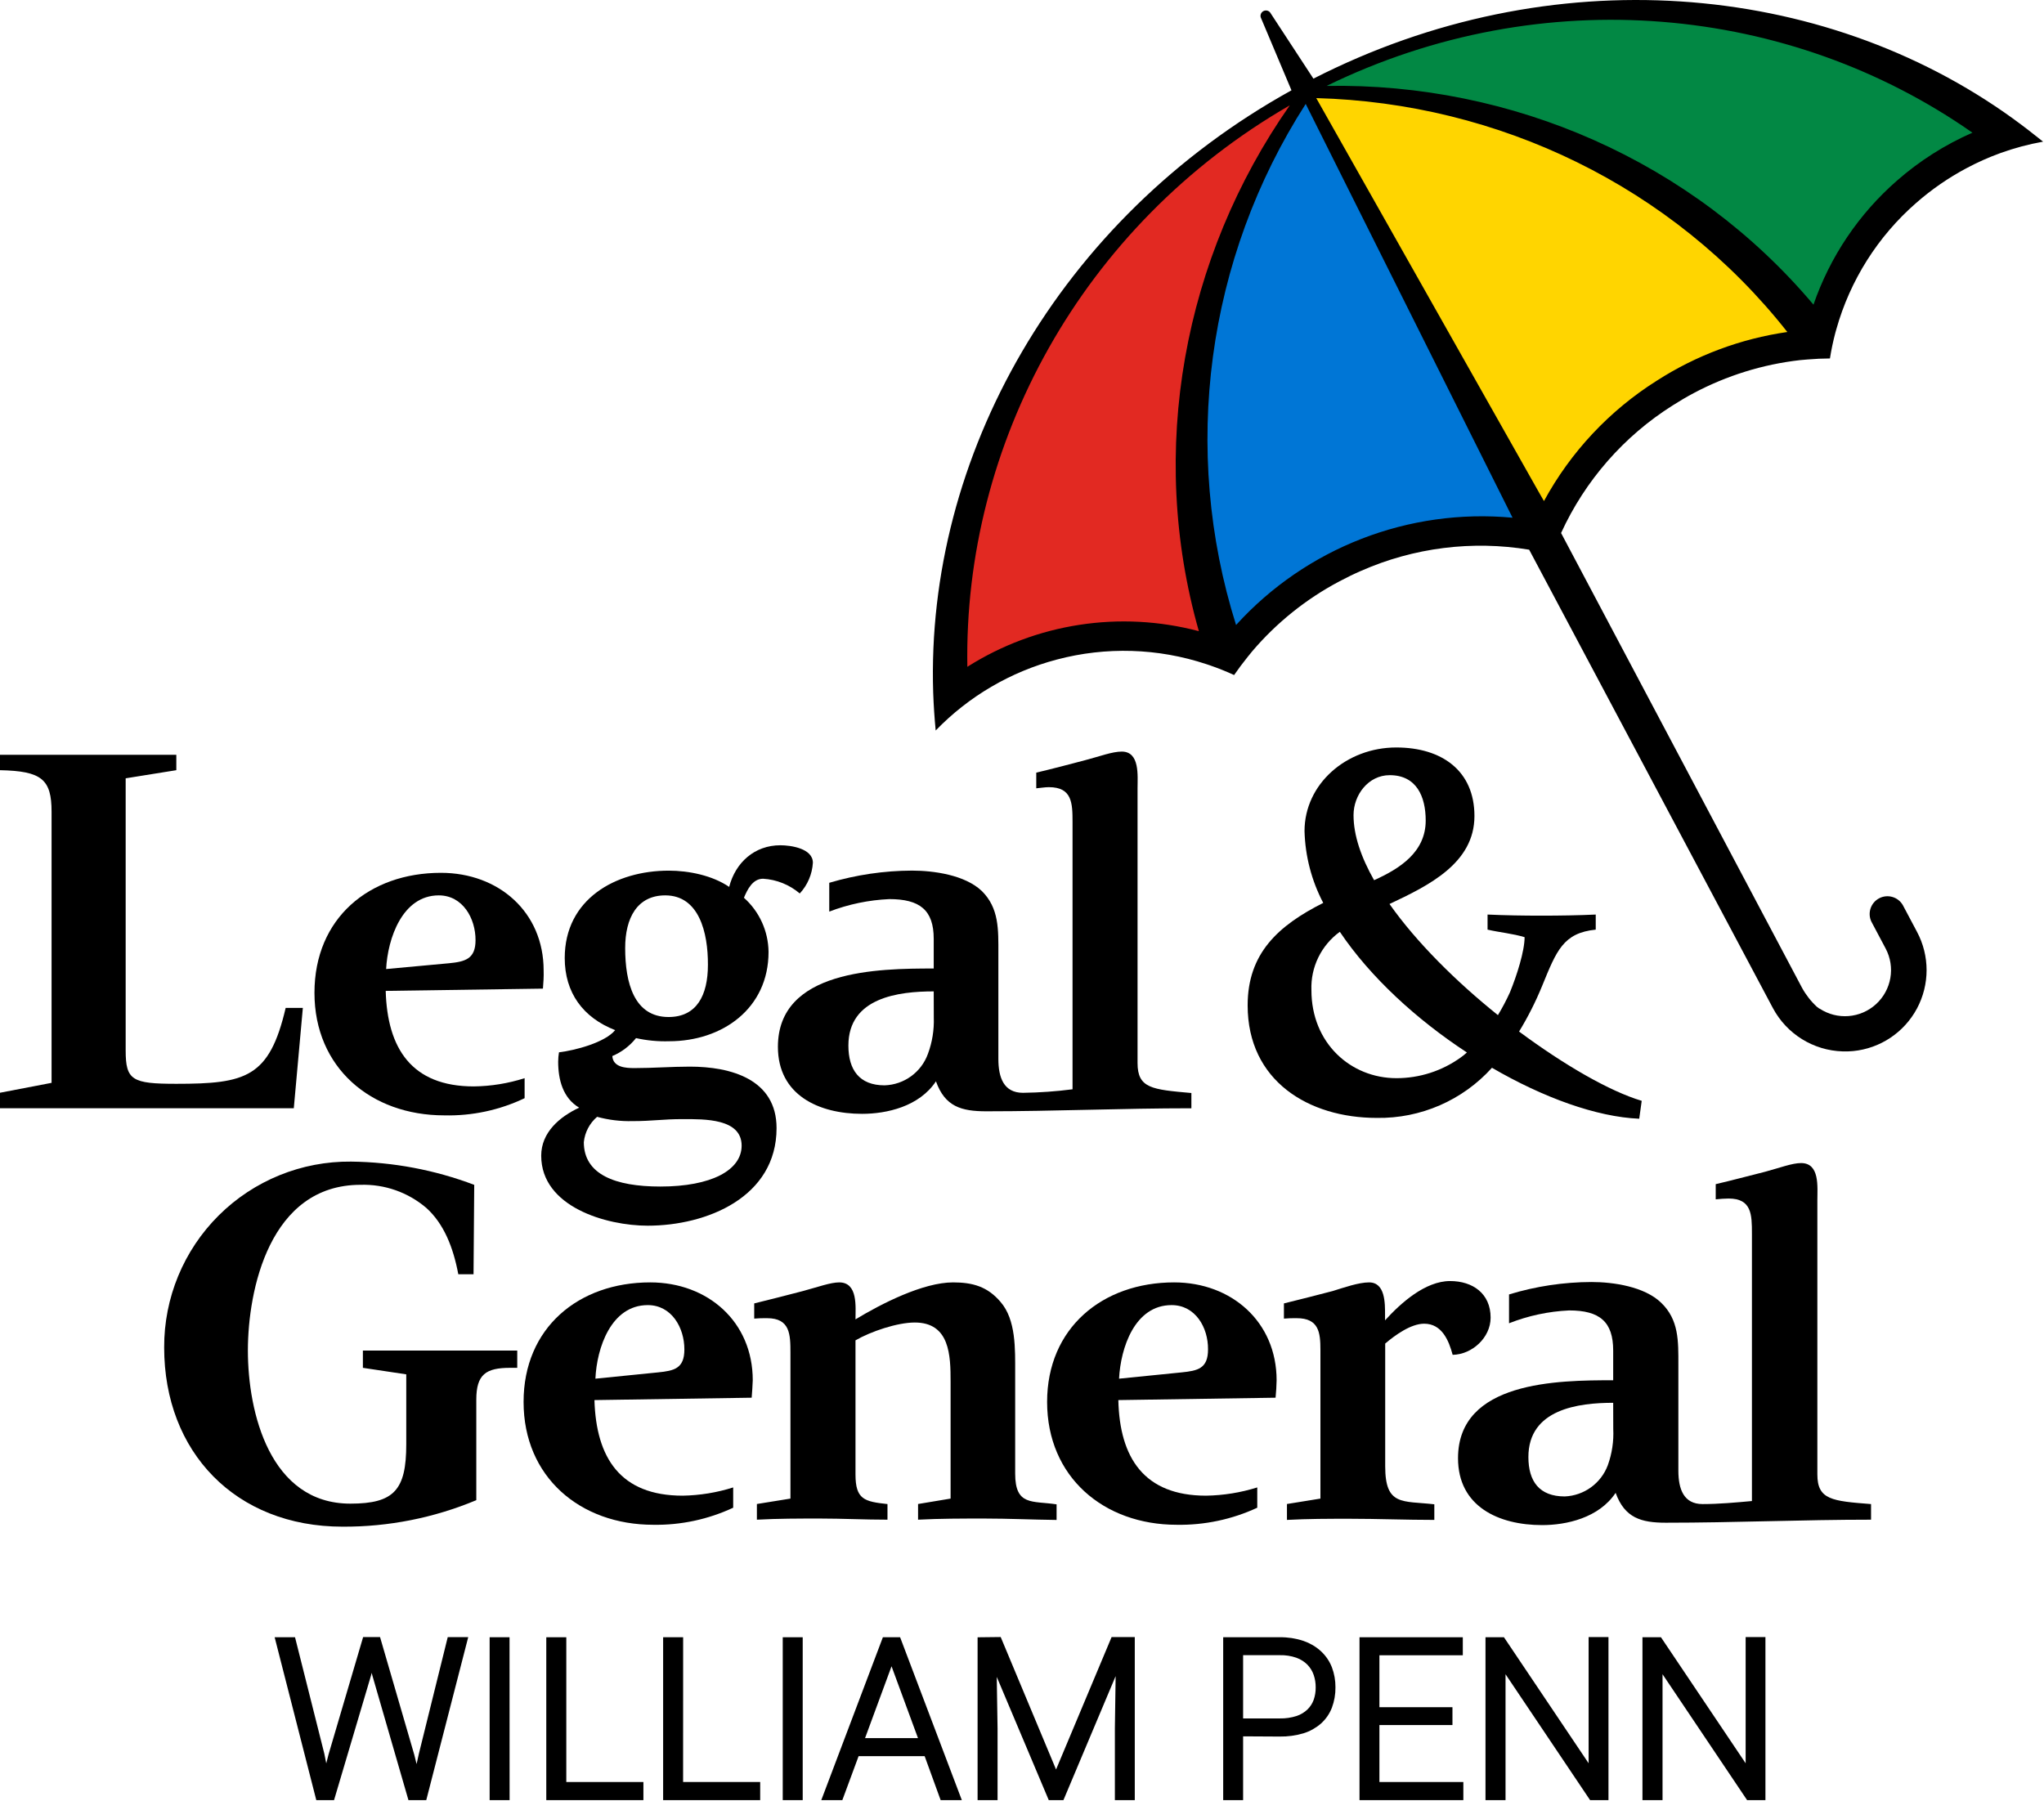<?xml version="1.0" encoding="UTF-8"?>
<svg width="91px" height="81px" viewBox="0 0 91 81" version="1.1" xmlns="http://www.w3.org/2000/svg" xmlns:xlink="http://www.w3.org/1999/xlink">
    <title>L&amp;G_Logo_Large_RGB_4C_Black_WP</title>
    <g id="Symbols" stroke="none" stroke-width="1" fill="none" fill-rule="evenodd">
        <g id="Logos/Standard-William-Penn" transform="translate(-24, -10)" fill-rule="nonzero">
            <g id="L&amp;G_Logo_Large_RGB_4C_Black_WP" transform="translate(24, 10)">
                <path d="M80.674,13.621 C75.364,7.301 67.475,3.763 59.063,3.91 L58.706,3.91 L59.027,3.753 C68.424,-0.833 79.472,-0.037 87.86,5.841 L87.973,5.921 L87.845,5.978 C87.546,6.109 87.249,6.251 86.962,6.406 C84.08,7.939 81.882,10.504 80.809,13.587 L80.766,13.72 L80.674,13.621 Z" id="Path" fill="#028844"></path>
                <path d="M53.355,28.188 C50.198,27.355 46.844,27.742 43.96,29.272 C43.67,29.426 43.386,29.59 43.11,29.754 L42.992,29.829 L42.992,29.689 C42.809,19.447 48.324,9.843 57.383,4.617 L57.692,4.441 L57.487,4.733 C52.659,11.624 51.189,20.133 53.451,28.079 L53.49,28.212 L53.355,28.188 Z" id="Path" fill="#E22922"></path>
                <path d="M67.328,23.141 C64.863,22.904 62.377,23.301 60.108,24.294 C59.751,24.451 59.396,24.623 59.054,24.804 C57.562,25.593 56.219,26.638 55.088,27.891 L54.996,27.992 L54.955,27.862 C52.464,20.087 53.596,11.603 58.059,4.586 L58.134,4.467 L67.47,23.155 L67.328,23.141 Z" id="Path" fill="#0076D6"></path>
                <path d="M58.467,4.294 L58.607,4.294 C66.823,4.471 74.532,8.3 79.638,14.738 L79.723,14.847 L79.588,14.866 C77.916,15.103 76.3,15.632 74.811,16.428 C74.468,16.609 74.128,16.807 73.799,17.017 C71.707,18.342 69.988,20.18 68.805,22.356 L68.735,22.482 L58.467,4.294 Z" id="Path" fill="#FFD500"></path>
                <path d="M89.612,5.274 C81.116,-0.86 69.037,-1.895 58.474,3.502 L58.474,3.502 L56.543,0.55 C56.469,0.465 56.346,0.442 56.247,0.495 C56.147,0.548 56.098,0.663 56.128,0.772 L57.497,4.021 C47.117,9.768 41.211,20.362 41.546,30.836 C41.566,31.399 41.603,31.962 41.657,32.525 C43.133,30.999 44.999,29.907 47.052,29.366 C49.241,28.786 51.552,28.856 53.702,29.569 L53.852,29.619 C54.223,29.746 54.587,29.892 54.943,30.056 C55.131,29.784 55.329,29.519 55.537,29.26 C55.607,29.173 55.677,29.083 55.749,28.999 C56.834,27.724 58.151,26.668 59.63,25.885 C59.947,25.716 60.27,25.559 60.596,25.417 C62.946,24.382 65.546,24.055 68.079,24.475 L78.929,44.882 C79.544,46.037 80.731,46.775 82.04,46.813 C82.196,46.818 82.351,46.813 82.506,46.798 C83.71,46.68 84.775,45.968 85.345,44.902 C85.915,43.835 85.915,42.554 85.345,41.488 L84.712,40.295 C84.497,39.93 84.033,39.799 83.659,39.997 C83.285,40.196 83.133,40.654 83.315,41.036 L83.949,42.231 C84.39,43.059 84.213,44.08 83.519,44.712 C82.826,45.343 81.793,45.424 81.009,44.908 L80.997,44.908 C80.961,44.884 80.925,44.855 80.891,44.829 C80.625,44.584 80.401,44.298 80.227,43.981 L69.5,23.732 C70.569,21.395 72.296,19.42 74.47,18.05 C74.775,17.855 75.085,17.673 75.402,17.504 C76.875,16.721 78.483,16.222 80.14,16.034 L80.476,16.005 C80.807,15.976 81.137,15.962 81.47,15.96 C81.531,15.573 81.612,15.189 81.712,14.811 C81.724,14.76 81.741,14.709 81.755,14.659 C82.368,12.478 83.604,10.523 85.311,9.034 C85.992,8.437 86.739,7.92 87.539,7.494 C88.026,7.233 88.532,7.007 89.052,6.818 C89.672,6.594 90.31,6.423 90.959,6.307 C90.517,5.95 90.068,5.605 89.612,5.274 Z M53.374,28.103 C49.867,27.175 46.132,27.749 43.067,29.689 C42.893,19.793 48.136,10.046 57.422,4.69 C52.684,11.46 51.083,20.065 53.374,28.103 Z M67.123,22.617 L67.34,23.051 C62.714,22.62 58.154,24.389 55.03,27.828 C52.572,20.017 53.708,11.518 58.131,4.627 L67.123,22.617 Z M73.758,16.952 C71.654,18.279 69.925,20.124 68.738,22.31 L68.496,21.888 L58.6,4.368 C66.696,4.586 74.454,8.281 79.573,14.782 C77.502,15.08 75.519,15.82 73.758,16.952 Z M84.452,8.045 C82.753,9.529 81.472,11.432 80.737,13.565 C75.344,7.164 67.316,3.681 59.061,3.825 C68.697,-0.879 79.708,0.229 87.814,5.908 C86.59,6.443 85.456,7.164 84.452,8.045 L84.452,8.045 Z" id="Shape" fill="#000000"></path>
                <polygon id="Path" fill="#000000" points="67.34 23.061 67.343 23.066 67.34 23.061"></polygon>
                <path d="M73.09,49.014 C71.661,48.587 69.653,47.428 67.63,45.929 C68.026,45.28 68.37,44.599 68.658,43.894 C69.298,42.33 69.592,41.539 71.043,41.391 L71.043,40.72 C70.256,40.756 69.435,40.769 68.61,40.769 C67.82,40.769 67.026,40.756 66.227,40.72 L66.227,41.391 C66.768,41.517 67.34,41.565 67.876,41.727 C67.876,42.35 67.526,43.445 67.222,44.186 C67.064,44.534 66.886,44.872 66.688,45.198 C64.835,43.711 63.068,41.963 61.861,40.25 C63.606,39.429 65.643,38.434 65.643,36.332 C65.643,34.321 64.195,33.281 62.163,33.281 C59.939,33.281 58.078,34.908 58.078,37.005 C58.108,38.12 58.393,39.214 58.911,40.201 C56.9,41.215 55.546,42.451 55.546,44.763 C55.546,48.131 58.267,49.774 61.294,49.774 C63.246,49.806 65.116,48.992 66.423,47.542 C68.706,48.869 71.074,49.731 72.979,49.811 L73.09,49.014 Z M61.87,34.514 C63.065,34.514 63.473,35.465 63.473,36.535 C63.473,37.94 62.317,38.678 61.175,39.19 C60.598,38.171 60.26,37.194 60.26,36.293 C60.26,35.393 60.919,34.514 61.87,34.514 Z M65.03,47.085 C64.197,47.684 63.196,48.006 62.17,48.005 C60.135,48.005 58.385,46.446 58.385,44.088 C58.346,43.064 58.821,42.089 59.65,41.488 C61.001,43.499 63.065,45.393 65.308,46.861 C65.22,46.941 65.127,47.016 65.03,47.085 L65.03,47.085 Z" id="Shape" fill="#000000"></path>
                <path d="M64.673,60.323 C64.501,59.678 64.19,58.937 63.406,58.937 C62.817,58.937 62.119,59.439 61.67,59.821 L61.67,65.288 C61.67,67.062 62.438,66.816 63.857,66.978 L63.857,67.673 C62.609,67.673 61.332,67.622 60.094,67.622 C59.16,67.622 58.235,67.622 57.296,67.673 L57.296,66.965 L58.786,66.724 L58.786,60.115 C58.786,59.335 58.723,58.691 57.728,58.691 C57.539,58.688 57.35,58.694 57.161,58.71 L57.161,58.034 C57.885,57.858 58.609,57.67 59.334,57.482 C59.816,57.334 60.48,57.098 60.953,57.098 C61.677,57.098 61.663,58.034 61.663,58.546 L61.663,58.788 C62.356,58.022 63.449,57.038 64.559,57.038 C65.566,57.038 66.363,57.593 66.363,58.667 C66.363,59.56 65.537,60.308 64.673,60.323 Z" id="Path" fill="#000000"></path>
                <path d="M43.82,67.612 C42.838,67.612 41.848,67.612 40.873,67.663 L40.873,66.965 L42.321,66.724 L42.321,61.52 C42.321,60.359 42.292,58.884 40.726,58.884 C39.944,58.884 38.763,59.285 38.087,59.678 L38.087,65.65 C38.087,66.765 38.486,66.857 39.511,66.968 L39.511,67.663 C38.507,67.663 37.498,67.612 36.511,67.612 C35.567,67.612 34.636,67.612 33.697,67.663 L33.697,66.965 L35.191,66.724 L35.191,60.238 C35.191,59.408 35.176,58.691 34.146,58.691 C33.956,58.688 33.767,58.694 33.578,58.71 L33.578,58.034 C34.302,57.858 35.027,57.67 35.751,57.482 C36.412,57.305 36.972,57.098 37.363,57.098 C38.203,57.098 38.087,58.189 38.087,58.744 C39.231,58.051 41.09,57.098 42.432,57.098 C43.308,57.098 43.965,57.286 44.542,57.964 C45.239,58.763 45.196,60.081 45.196,61.102 L45.196,65.609 C45.196,67.057 45.949,66.816 47.04,66.98 L47.04,67.675 C45.978,67.663 44.897,67.612 43.82,67.612 Z" id="Path" fill="#000000"></path>
                <path d="M22.711,60.902 C21.635,60.902 21.205,61.192 21.205,62.321 L21.205,66.794 C19.32,67.583 17.296,67.984 15.253,67.974 C10.481,67.974 7.309,64.646 7.309,59.997 C7.299,57.791 8.174,55.672 9.738,54.116 C11.302,52.561 13.426,51.697 15.632,51.72 C17.506,51.741 19.361,52.091 21.113,52.755 L21.082,56.736 L20.404,56.736 C20.177,55.529 19.762,54.493 18.985,53.786 C18.17,53.088 17.124,52.72 16.052,52.753 C11.999,52.753 11.036,57.441 11.036,60.132 C11.036,62.896 12.021,66.949 15.598,66.949 C17.546,66.949 18.087,66.34 18.087,64.31 L18.087,61.192 L16.156,60.902 L16.156,60.132 L23.028,60.132 L23.028,60.902 L22.711,60.902 Z" id="Path" fill="#000000"></path>
                <path d="M74.164,67.798 C73.07,67.798 72.332,67.588 71.929,66.468 C71.183,67.588 69.732,67.904 68.658,67.904 C66.715,67.904 64.912,67.074 64.912,64.926 C64.912,61.489 69.37,61.455 71.82,61.455 L71.82,60.132 C71.82,58.848 71.217,58.346 69.86,58.346 C68.942,58.388 68.038,58.581 67.183,58.918 L67.183,57.634 C68.373,57.271 69.609,57.085 70.852,57.081 C71.839,57.081 73.21,57.286 73.952,58.001 C74.75,58.763 74.722,59.717 74.722,60.76 L74.722,65.479 C74.722,66.309 74.963,66.968 75.8,66.968 C76.525,66.968 77.29,66.898 77.997,66.833 L77.997,54.925 C77.997,54.078 77.985,53.364 76.959,53.364 C76.773,53.364 76.585,53.381 76.385,53.4 L76.385,52.724 C77.109,52.555 77.833,52.36 78.576,52.174 C79.235,51.998 79.783,51.785 80.186,51.785 C81.024,51.785 80.91,52.845 80.91,53.439 L80.91,65.65 C80.91,66.777 81.567,66.833 83.3,66.968 L83.3,67.663 C80.235,67.663 77.225,67.798 74.164,67.798 Z M71.82,62.459 C70.278,62.459 68.045,62.737 68.045,64.873 C68.045,65.952 68.528,66.628 69.665,66.628 C70.525,66.592 71.28,66.044 71.581,65.237 C71.767,64.72 71.85,64.171 71.823,63.622 L71.82,62.459 Z" id="Shape" fill="#000000"></path>
                <path d="M43.914,49.48 C42.799,49.48 42.07,49.272 41.669,48.145 C40.924,49.272 39.47,49.593 38.382,49.593 C36.451,49.593 34.633,48.758 34.633,46.61 C34.633,43.173 39.101,43.122 41.57,43.122 L41.57,41.802 C41.57,40.518 40.95,40.032 39.591,40.032 C38.676,40.073 37.774,40.261 36.919,40.588 L36.919,39.306 C38.115,38.951 39.355,38.768 40.602,38.763 C41.568,38.763 42.958,38.956 43.707,39.668 C44.486,40.433 44.448,41.401 44.448,42.446 L44.448,47.148 C44.448,47.981 44.689,48.657 45.544,48.657 C46.281,48.647 47.018,48.595 47.75,48.5 L47.75,36.605 C47.75,35.755 47.73,35.048 46.697,35.048 C46.511,35.048 46.323,35.084 46.135,35.099 L46.135,34.401 C46.859,34.23 47.583,34.039 48.307,33.848 C48.964,33.677 49.514,33.464 49.941,33.464 C50.755,33.464 50.644,34.543 50.644,35.113 L50.644,47.327 C50.644,48.461 51.291,48.51 53.041,48.666 L53.041,49.345 C49.966,49.345 46.963,49.48 43.914,49.48 Z M41.57,44.141 C40.006,44.141 37.771,44.413 37.771,46.554 C37.771,47.629 38.254,48.324 39.381,48.324 C40.252,48.297 41.017,47.741 41.312,46.921 C41.504,46.405 41.592,45.857 41.573,45.306 L41.57,44.141 Z" id="Shape" fill="#000000"></path>
                <path d="M56.789,62.232 L49.789,62.338 C49.847,64.909 50.936,66.594 53.693,66.594 C54.467,66.582 55.235,66.458 55.974,66.227 L55.974,67.13 C54.852,67.651 53.626,67.911 52.389,67.89 C49.135,67.89 46.618,65.759 46.618,62.42 C46.618,59.128 49.08,57.098 52.273,57.098 C54.822,57.098 56.835,58.848 56.835,61.455 C56.83,61.696 56.816,61.976 56.789,62.232 Z M52.16,58.109 C50.516,58.109 49.891,60.014 49.821,61.385 L52.604,61.105 C53.328,61.032 53.782,60.933 53.782,60.081 C53.791,59.109 53.222,58.109 52.16,58.109 Z" id="Shape" fill="#000000"></path>
                <path d="M35.606,39.781 C35.147,39.391 34.573,39.16 33.972,39.125 C33.506,39.125 33.274,39.608 33.12,39.972 C33.809,40.586 34.207,41.463 34.216,42.386 C34.216,44.896 32.169,46.361 29.789,46.361 C29.294,46.376 28.799,46.329 28.316,46.221 C28.037,46.571 27.674,46.846 27.261,47.02 C27.293,47.527 27.867,47.556 28.246,47.556 C29.077,47.556 29.897,47.491 30.711,47.491 C32.533,47.491 34.573,48.049 34.573,50.228 C34.573,53.303 31.469,54.573 28.835,54.573 C26.996,54.573 24.095,53.738 24.095,51.457 C24.095,50.412 24.927,49.719 25.784,49.318 C25.06,48.889 24.85,48.07 24.85,47.271 C24.851,47.131 24.863,46.992 24.886,46.854 C25.596,46.769 26.933,46.422 27.387,45.866 C25.956,45.309 25.142,44.199 25.142,42.656 C25.142,40.035 27.399,38.765 29.774,38.765 C30.665,38.765 31.717,38.978 32.463,39.489 C32.743,38.403 33.593,37.635 34.742,37.635 C35.208,37.635 36.19,37.775 36.19,38.415 C36.159,38.924 35.953,39.407 35.606,39.781 L35.606,39.781 Z M29.617,39.866 C28.369,39.866 27.833,40.872 27.833,42.21 C27.833,43.757 28.229,45.282 29.765,45.282 C31.017,45.282 31.517,44.317 31.517,42.958 C31.524,41.517 31.121,39.866 29.617,39.866 Z M30.397,49.828 C29.494,49.828 29.06,49.917 28.159,49.917 C27.627,49.93 27.097,49.866 26.583,49.726 C26.249,50.012 26.037,50.416 25.992,50.853 C25.992,52.29 27.382,52.83 29.398,52.83 C31.664,52.83 33.018,52.106 33.018,51.008 C33.016,49.796 31.362,49.828 30.397,49.828 Z" id="Shape" fill="#000000"></path>
                <path d="M24.172,44.018 L17.172,44.119 C17.242,46.67 18.318,48.372 21.094,48.372 C21.862,48.363 22.624,48.239 23.356,48.005 L23.356,48.896 C22.239,49.429 21.013,49.691 19.776,49.661 C16.513,49.661 14,47.537 14,44.206 C14,40.875 16.443,38.862 19.631,38.862 C22.207,38.862 24.203,40.614 24.203,43.206 C24.213,43.479 24.193,43.757 24.172,44.018 Z M19.535,39.866 C17.906,39.866 17.259,41.797 17.191,43.146 L19.991,42.888 C20.715,42.818 21.171,42.692 21.171,41.864 C21.176,40.896 20.604,39.866 19.535,39.866 Z" id="Shape" fill="#000000"></path>
                <path d="M33.465,62.232 L26.465,62.338 C26.54,64.909 27.616,66.594 30.392,66.594 C31.156,66.581 31.914,66.458 32.642,66.227 L32.642,67.13 C31.529,67.65 30.312,67.91 29.084,67.89 C25.823,67.89 23.31,65.759 23.31,62.42 C23.31,59.128 25.748,57.098 28.949,57.098 C31.512,57.098 33.513,58.848 33.513,61.455 C33.506,61.696 33.484,61.976 33.465,62.232 Z M28.84,58.109 C27.206,58.109 26.569,60.014 26.508,61.385 L29.294,61.105 C30.018,61.032 30.469,60.933 30.469,60.081 C30.469,59.109 29.897,58.109 28.84,58.109 Z" id="Shape" fill="#000000"></path>
                <path d="M13.483,44.877 L12.718,44.877 C11.994,47.976 10.949,48.256 7.85,48.256 C5.878,48.256 5.595,48.097 5.595,46.767 L5.595,34.654 L7.85,34.292 L7.85,33.607 L1.71510631e-15,33.607 L1.71510631e-15,34.292 C1.851,34.331 2.296,34.693 2.296,36.144 L2.296,48.213 L1.71510631e-15,48.654 L1.71510631e-15,49.345 L13.08,49.345 L13.483,44.877 Z" id="Path" fill="#000000"></path>
                <polygon id="Path" stroke="#000000" stroke-width="0.3" fill="#000000" points="14.292 78.112 14.507 79.191 14.77 78.161 16.279 73.039 16.807 73.039 18.297 78.161 18.555 79.201 18.796 78.112 20.051 73.043 20.652 73.043 18.861 80 18.297 80 16.723 74.562 16.544 73.876 16.373 74.562 14.76 80 14.198 80 12.421 73.048 13.018 73.048"></polygon>
                <polygon id="Path" stroke="#000000" stroke-width="0.3" fill="#000000" points="22.538 80 21.949 80 21.949 73.048 22.535 73.048"></polygon>
                <polygon id="Path" stroke="#000000" stroke-width="0.3" fill="#000000" points="25.062 79.493 28.495 79.493 28.495 80 24.471 80 24.471 73.048 25.062 73.048"></polygon>
                <polygon id="Path" stroke="#000000" stroke-width="0.3" fill="#000000" points="30.262 79.493 33.694 79.493 33.694 80 29.673 80 29.673 73.048 30.264 73.048"></polygon>
                <polygon id="Path" stroke="#000000" stroke-width="0.3" fill="#000000" points="35.587 80 34.998 80 34.998 73.048 35.587 73.048"></polygon>
                <path d="M41.271,78.042 L38.121,78.042 L37.397,80 L36.781,80 L39.41,73.048 L39.97,73.048 L42.604,80 L41.983,80 L41.271,78.042 Z M38.297,77.54 L41.085,77.54 L39.692,73.756 L38.297,77.54 Z" id="Shape" stroke="#000000" stroke-width="0.3" fill="#000000"></path>
                <polygon id="Path" stroke="#000000" stroke-width="0.3" fill="#000000" points="44.452 73.039 47.016 79.174 49.589 73.039 50.371 73.039 50.371 80 49.785 80 49.785 76.954 49.83 73.859 47.245 80 46.791 80 44.214 73.893 44.262 76.963 44.262 80 43.673 80 43.673 73.048"></polygon>
                <path d="M55.194,77.159 L55.194,80 L54.607,80 L54.607,73.048 L56.975,73.048 C57.318,73.042 57.659,73.094 57.984,73.203 C58.253,73.294 58.499,73.439 58.708,73.63 C58.904,73.812 59.057,74.035 59.155,74.284 C59.257,74.552 59.307,74.837 59.305,75.124 C59.309,75.418 59.259,75.711 59.155,75.986 C59.059,76.232 58.907,76.452 58.711,76.628 C58.5,76.812 58.254,76.949 57.987,77.031 C57.658,77.128 57.317,77.174 56.975,77.169 L55.194,77.159 Z M55.194,76.662 L56.975,76.662 C57.245,76.668 57.515,76.628 57.772,76.546 C57.975,76.479 58.16,76.367 58.315,76.22 C58.453,76.084 58.56,75.919 58.626,75.737 C58.694,75.543 58.728,75.338 58.725,75.131 C58.727,74.924 58.694,74.717 58.626,74.521 C58.56,74.332 58.454,74.16 58.315,74.016 C58.162,73.862 57.976,73.745 57.772,73.671 C57.516,73.581 57.246,73.539 56.975,73.546 L55.194,73.546 L55.194,76.662 Z" id="Shape" stroke="#000000" stroke-width="0.3" fill="#000000"></path>
                <polygon id="Path" stroke="#000000" stroke-width="0.3" fill="#000000" points="64.514 76.657 61.262 76.657 61.262 79.493 64.999 79.493 64.999 80 60.676 80 60.676 73.048 64.975 73.048 64.975 73.55 61.262 73.55 61.262 76.162 64.514 76.162"></polygon>
                <polygon id="Path" stroke="#000000" stroke-width="0.3" fill="#000000" points="71.46 80 70.872 80 66.877 74.052 66.877 80 66.285 80 66.285 73.048 66.877 73.048 70.876 79.001 70.876 73.039 71.46 73.039"></polygon>
                <polygon id="Path" stroke="#000000" stroke-width="0.3" fill="#000000" points="78.448 80 77.862 80 73.867 74.052 73.867 80 73.273 80 73.273 73.048 73.867 73.048 77.867 79.001 77.867 73.039 78.448 73.039"></polygon>
            </g>
        </g>
    </g>
</svg>